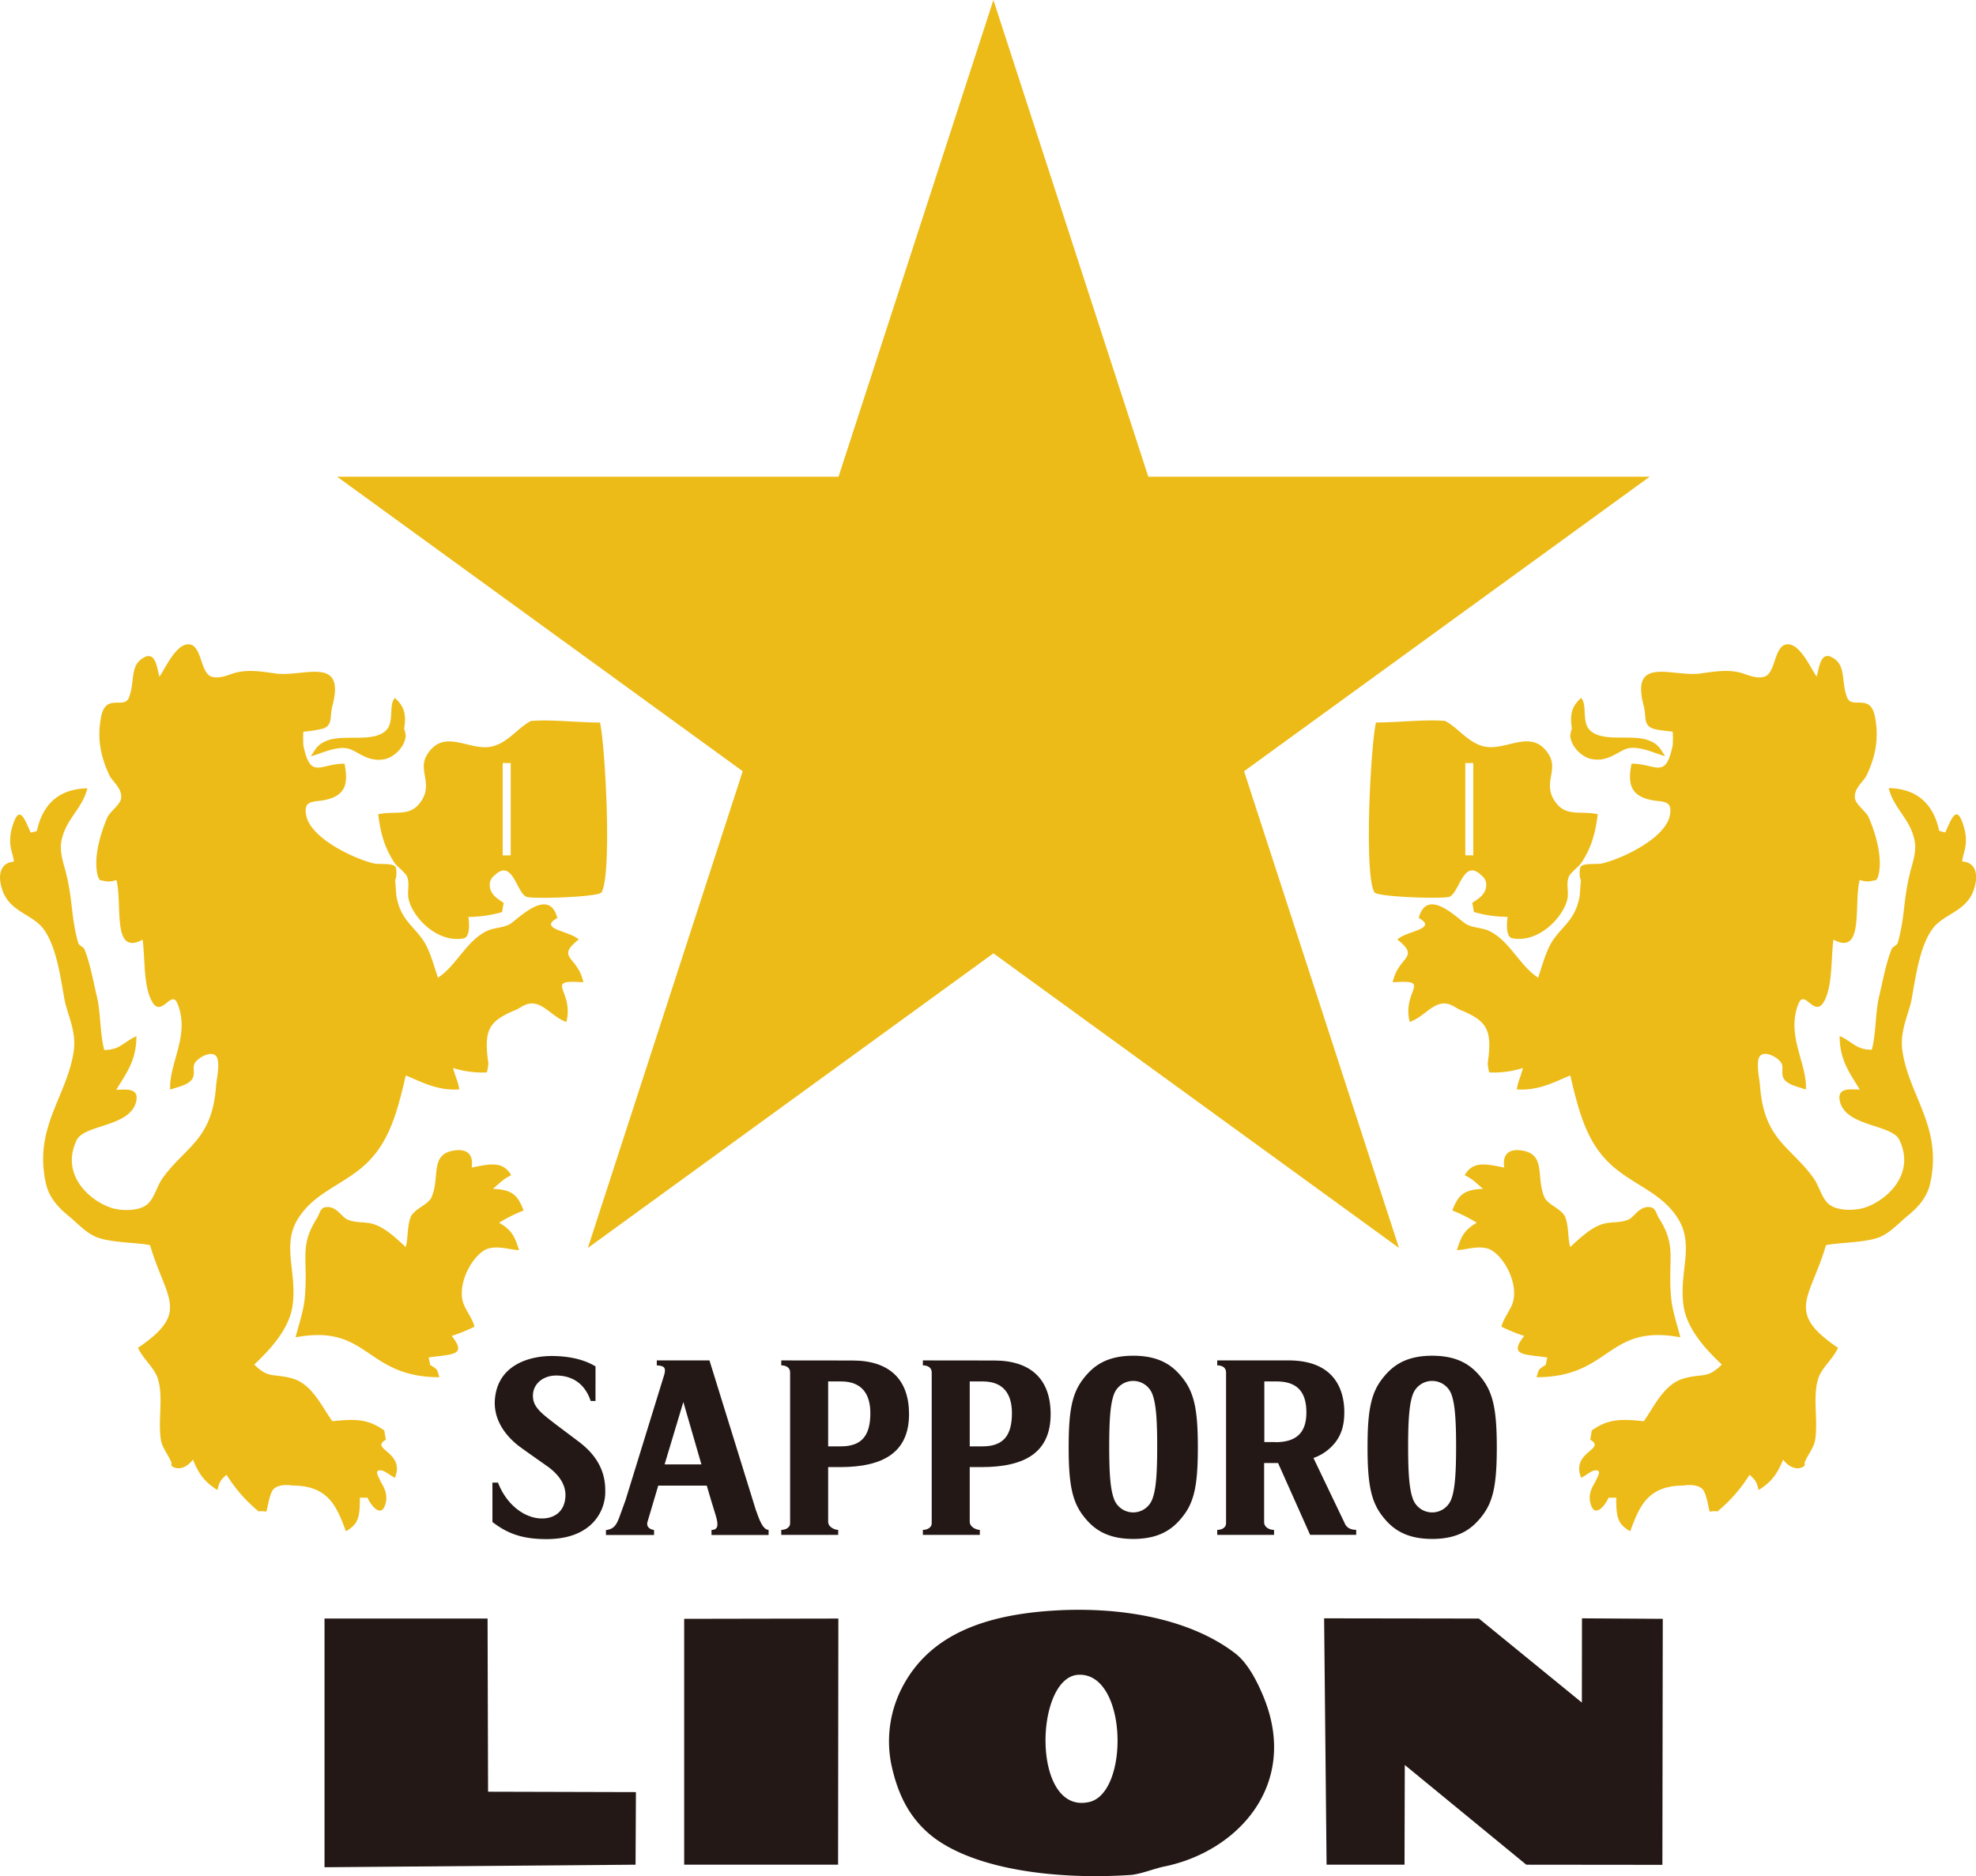 <svg xmlns="http://www.w3.org/2000/svg" viewBox="0 0 708.46 672.8"><defs><style>.cls-1{fill:#edbb17;}.cls-2{fill:#231815;}</style></defs><g id="レイヤー_2" data-name="レイヤー 2"><g id="レイヤー_1-2" data-name="レイヤー 1"><path class="cls-1" d="M67,231.1c5.5-.78,4.58,10.15,8.81,11.54,2.69.92,6.2-.64,7.67-1.11,5.07-1.66,10.29-.7,15.4,0,9.84,1.34,25.11-6.65,20.32,11.53-1.08,3.78.27,6.92-3.34,8.21a43.66,43.66,0,0,1-7.1,1.12,42.43,42.43,0,0,0,0,4.88c2.59,12.52,5.9,6.59,14.76,6.59,1.38,7.07.7,11.86-8.22,13.24-3.86.47-6.54.38-5.48,5.45,1.62,7.89,16.38,15.14,24.13,17.07,2.22.46,6-.18,7.67,1,.68.46.68,4.54,0,4.94.17,0,.31,4.47.55,6,1.47,8,5.72,10.2,9.36,15.36,2.53,3.55,4.06,9.47,5.49,13.7,6.87-4.52,10.42-13.74,18.09-17,2.21-.92,5.44-.92,7.65-2.21,2.59-1.39,14-13.74,17.07-2.22-7.1,4,4.44,4.62,7.66,7.71-8.49,6.78-.29,5.86,1.66,15.37-14.66-1.11-3.18,2.85-6.09,14.21-4.51-1.53-7.57-6-11.48-6.56-2.91-.47-4.94,1.52-6.59,2.22-9.8,4-11.64,7.25-9.88,19.19a18.66,18.66,0,0,1-.56,3.24,34.09,34.09,0,0,1-12.1-1.58c1.08,4,1.67,4.48,2.23,7.67-7.57.55-13-2.41-19.2-5-3.49,15.24-6.72,26.12-17,34.05-7.76,6-16.06,8.72-21.42,17-6.36,9.78-.36,19.42-2.21,31.78-1.3,8.5-8.55,16-13.7,20.86,5.39,5.27,6.69,3,13.7,5s10.41,9.87,14.31,15.32c8.86-1,13.09-.6,18.63,3.32,0,0,.41,2.67.55,3.31-6,3.51,7.1,4.26,3.24,13.66-1.21-.55-3.79-2.63-4.9-2.67-2.67-.32-1,2.26-.55,3.23.83,2,3,4.34,2.21,8.26-1.38,6-5.16,1.43-6.6-1.72a24,24,0,0,1-2.71,0c0,7.39-.61,9.43-5,12.1-3.33-9-6.33-16.43-19.2-16.43,0,0-4.34-.83-6.56,1.11-1.56,1.28-2.11,6-2.77,8.22-.68,0-2.16-.33-2.71,0a53.61,53.61,0,0,1-11.58-13.21c-1.95,1.85-2.5,2.22-3.23,5.5-4.57-2.82-6.73-5.76-8.81-10.93-1.49,2.12-4.85,4.43-7.71,2.22v-1.12c-.79-2.34-3.37-5.31-3.78-8.22-1.11-7.05,1-15.36-1.11-21.95-1.24-3.88-5.16-6.87-7.11-11,19-12.86,10-17.43,4.35-36.81-4.53-1-13.11-.79-18.65-2.68-4-1.38-7.38-5.17-10.42-7.7-3.51-2.8-7-6.41-8.21-11.48C11.85,404.48,24,393.31,26.43,377c1.06-7.32-2.39-13.42-3.32-18.63C21.63,350,20.25,340,16,333.7,12.21,328,4.19,327.34,1.15,320-1.16,314.11,0,309.34,5,309c-.09-1.2-.93-3.88-1.12-4.89a16,16,0,0,1,.56-7.7c2.49-8.45,4.39-2.59,6.59,2.2.61-.13,2.18-.59,2.18-.59,2.12-9.74,8-15.12,18.13-15.32-2,7.75-7.9,11-9.37,19.2-.64,3.86.91,8,1.66,11,2.59,10.47,1.8,16,4.42,25.24.29,1,1.85,1.42,2.19,2.22,2,4.75,3.36,12.22,4.37,16.46,1.57,6.23,1.15,13.57,2.77,19.71,5.63,0,6.68-2.72,11.53-4.94,0,9-3.87,13.55-7.2,19.2,2.13.16,8.08-1.21,7.2,3.82-1.75,9.64-18.63,8.49-21.41,14.25-5.81,12.09,4.16,21.41,12.1,24.18,3.69,1.29,10.14,1.39,13.14-1.11,2.53-2,3.56-6.64,5.49-9.32C66.38,411.17,76,409,77.45,389.62c.09-2,1.29-7,.56-9.81-1-4-7.19-.61-8.26,1.6-.69,1.39.14,3.24-.55,5C68.08,389,64,389.72,61,390.74c-.46-9.51,7.21-19.4,2.68-30.74-2.26-5.67-5.8,5.62-9.31-1.1-3-5.68-2.3-14.86-3.24-21.92C40,343,44,324.29,41.74,315.58c-2.8.88-3.55.51-6,0-.1-.23-.56-1.06-.56-1.06-2.12-7.07,1.4-17,3.33-21.41.83-1.93,4.52-4.53,4.88-6.64.65-3.79-3.31-6.28-4.32-8.77-2.78-6.09-4.44-12.51-2.78-20.81s8.16-2.54,9.88-6.6c2.3-5.57.26-11.34,5-14.25,4.76-3.09,5.13,3.92,6,6.6,2.21-3.14,5.54-10.89,9.82-11.54"/><path class="cls-1" d="M141.59,250.29c3.59,3.24,4.06,6.23,3.31,11a9.25,9.25,0,0,1,.55,2.77c-.36,3.87-4.24,7.57-7.65,8.21-6.11,1.21-9.77-3.18-13.19-3.87-4.16-.83-9.42,1.79-13.16,2.85,1.81-2.85,2.36-4.19,5.5-5.53,6.28-2.75,17.81,1.11,22-4.43,2.26-3.13.41-8.86,2.68-11"/><path class="cls-1" d="M215.12,259.11c-7.75,0-17.35-1.11-24.08-.6h-.6c-5,2.48-8.73,8.66-15.36,9.4-7.75.74-16.16-6.53-21.92,2.68-3.69,5.81,2.72,10.71-2.77,17.54-3.74,4.79-9,2.58-14.8,3.87,1,7.84,2.58,12.45,6,17.62.91,1.2,4,3.51,4.42,4.9,1,2.77-.19,5.44.56,8.2,1.64,6.55,10.42,15.61,19.74,13.76,2.77-.65,1.62-7.66,1.62-7.66a44.27,44.27,0,0,0,12.13-1.76,21.2,21.2,0,0,1,.55-3.23c-2.3-1.66-5.31-3.14-5-7.13a4.23,4.23,0,0,1,1.66-2.74c6.55-6.45,7.94,6.37,11.53,7.66,2.31.83,25.8.09,26.86-1.6C219.46,313.77,217.05,267.65,215.12,259.11Zm-34.88,14.53h2.86v33.12h-2.86Z"/><path class="cls-1" d="M162.42,412.64c8.46-1.53,6.66,6.05,6.66,6.05,6-1.11,11.16-2.67,14.2,2.77-3,1.38-4.27,3-6.54,4.88,6.45.28,8.77,1.8,11,7.76a52.73,52.73,0,0,0-8.77,4.38c4.29,2.58,5.46,4.42,7.11,9.82-2.82,0-7.11-1.66-11-.56-4.71,1.39-10.61,10.71-9.33,18.18.65,3.56,3.24,5.82,4.38,9.83a61,61,0,0,1-8.16,3.33c5.54,7.05.37,6.51-8.3,7.71.08.08.55,2.67.55,2.67,3,1.79,2.45,1.79,3.32,4.42-26.75,0-25.19-19.27-51.57-14.3,1.2-4.75,2.85-9.31,3.31-14.21,1.25-14.34-2.11-18.27,4.39-28.55.77-1.25,1.15-3.51,2.71-3.83,4.16-.92,6,3.46,8.23,4.37,3.13,1.35,6,.61,9.31,1.62,4.43,1.39,8.4,5.36,11.53,8.21.88-2.8.46-6.72,1.66-10.37,1.1-3.36,6.42-4.61,7.67-7.61,3-7.2-.65-15,7.64-16.57"/><path class="cls-1" d="M641.48,231.1c-5.49-.78-4.57,10.15-8.81,11.54-2.67.92-6.18-.64-7.65-1.11-5.08-1.66-10.31-.7-15.43,0-9.82,1.34-25.1-6.65-20.28,11.53,1.05,3.78-.29,6.92,3.32,8.21,1.46.56,5.44.93,7.09,1.12a42.43,42.43,0,0,1,0,4.88c-2.59,12.52-5.9,6.59-14.76,6.59-1.38,7.07-.68,11.86,8.2,13.24,3.89.47,6.56.38,5.51,5.45-1.62,7.89-16.37,15.14-24.14,17.07-2.21.46-6-.18-7.66,1-.69.46-.69,4.54,0,4.94-.17,0-.32,4.47-.55,6-1.47,8-5.72,10.2-9.37,15.36-2.52,3.55-4.05,9.47-5.48,13.7-6.88-4.52-10.43-13.74-18.09-17-2.22-.92-5.44-.92-7.66-2.21-2.58-1.39-14-13.74-17.05-2.22,7.09,4-4.44,4.62-7.68,7.71,8.5,6.78.28,5.86-1.65,15.37,14.66-1.11,3.18,2.85,6.09,14.21,4.51-1.53,7.57-6,11.48-6.56,2.91-.47,4.93,1.52,6.59,2.22,9.79,4,11.62,7.25,9.88,19.19a17.89,17.89,0,0,0,.55,3.24,34,34,0,0,0,12.1-1.58c-1.08,4-1.67,4.48-2.23,7.67,7.57.55,13-2.41,19.21-5,3.5,15.24,6.72,26.12,17,34.05,7.77,6,16.06,8.72,21.42,17,6.36,9.78.37,19.42,2.21,31.78,1.3,8.5,8.54,16,13.7,20.86-5.39,5.27-6.69,3-13.7,5s-10.44,9.87-14.29,15.32c-8.87-1-13.12-.6-18.65,3.32,0,0-.42,2.67-.55,3.31,6,3.51-7.1,4.26-3.24,13.66,1.2-.55,3.79-2.63,4.9-2.67,2.68-.32,1,2.26.55,3.23-.82,2-3.05,4.34-2.21,8.26,1.39,6,5.17,1.43,6.59-1.72a24.39,24.39,0,0,0,2.73,0c0,7.39.59,9.43,5,12.1,3.32-9,6.31-16.43,19.18-16.43,0,0,4.33-.83,6.55,1.11,1.58,1.28,2.13,6,2.77,8.22.7,0,2.16-.33,2.73,0a53.61,53.61,0,0,0,11.58-13.21c1.93,1.85,2.48,2.22,3.22,5.5,4.57-2.82,6.73-5.76,8.81-10.93,1.47,2.12,4.85,4.43,7.71,2.22v-1.12c.78-2.34,3.37-5.31,3.78-8.22,1.11-7.05-1-15.36,1.11-21.95,1.24-3.88,5.17-6.87,7.09-11-19-12.86-10.05-17.43-4.32-36.81,4.51-1,13.1-.79,18.64-2.68,4-1.38,7.38-5.17,10.43-7.7,3.5-2.8,7-6.41,8.21-11.48,4.71-20.3-7.48-31.47-9.88-47.81-1.06-7.32,2.4-13.42,3.31-18.63,1.49-8.3,2.87-18.36,7.12-24.64,3.77-5.73,11.81-6.36,14.85-13.68,2.3-5.91,1.2-10.68-3.87-11,.09-1.2.93-3.88,1.1-4.89a15.77,15.77,0,0,0-.55-7.7c-2.49-8.45-4.38-2.59-6.6,2.2-.59-.13-2.17-.59-2.17-.59-2.12-9.74-8-15.12-18.12-15.32,2,7.75,7.88,11,9.36,19.2.65,3.86-.92,8-1.66,11-2.59,10.47-1.8,16-4.44,25.24-.26,1-1.84,1.42-2.16,2.22-2,4.75-3.37,12.22-4.39,16.46-1.56,6.23-1.14,13.57-2.76,19.71-5.62,0-6.69-2.72-11.53-4.94,0,9,3.87,13.55,7.19,19.2-2.12.16-8.08-1.21-7.19,3.82,1.75,9.64,18.64,8.49,21.41,14.25,5.81,12.09-4.16,21.41-12.09,24.18-3.71,1.29-10.15,1.39-13.15-1.11-2.54-2-3.55-6.64-5.5-9.32-8.11-11.39-17.71-13.57-19.2-32.94-.08-2-1.28-7-.54-9.81,1-4,7.2-.61,8.26,1.6.7,1.39-.13,3.24.55,5,1.11,2.58,5.22,3.32,8.17,4.34.46-9.51-7.21-19.4-2.67-30.74,2.25-5.67,5.81,5.62,9.32-1.1,2.95-5.68,2.3-14.86,3.21-21.92,11.17,6,7.2-12.69,9.42-21.4,2.82.88,3.56.51,6,0,.08-.23.55-1.06.55-1.06,2.12-7.07-1.39-17-3.33-21.41-.83-1.93-4.51-4.53-4.89-6.64-.64-3.79,3.32-6.28,4.34-8.77,2.77-6.09,4.42-12.51,2.77-20.81s-8.17-2.54-9.88-6.6c-2.3-5.57-.28-11.34-5-14.25-4.74-3.09-5.1,3.92-6,6.6-2.22-3.14-5.53-10.89-9.83-11.54"/><path class="cls-1" d="M566.87,250.29c-3.6,3.24-4,6.23-3.3,11A9.5,9.5,0,0,0,563,264c.36,3.87,4.23,7.57,7.65,8.21,6.09,1.21,9.78-3.18,13.2-3.87,4.15-.83,9.41,1.79,13.14,2.85-1.8-2.85-2.36-4.19-5.5-5.53-6.25-2.75-17.79,1.11-22-4.43-2.25-3.13-.41-8.86-2.68-11"/><path class="cls-1" d="M492.78,320c1.06,1.69,24.55,2.43,26.85,1.6,3.6-1.29,5-14.11,11.53-7.66a4.28,4.28,0,0,1,1.67,2.74c.31,4-2.67,5.47-5,7.13a20.25,20.25,0,0,1,.56,3.23,44.29,44.29,0,0,0,12.14,1.76s-1.16,7,1.6,7.66c9.33,1.85,18.09-7.21,19.76-13.76.73-2.76-.48-5.43.55-8.2.46-1.39,3.51-3.7,4.42-4.9,3.41-5.17,5-9.78,6-17.62-5.82-1.29-11.08.92-14.81-3.87-5.49-6.83.92-11.73-2.77-17.54-5.77-9.21-14.17-1.94-21.92-2.68-6.64-.74-10.33-6.92-15.36-9.4h-.61c-6.73-.51-16.32.6-24.07.6C491.4,267.65,489,313.77,492.78,320Zm35.43-13.26h-2.85V273.64h2.85Z"/><path class="cls-1" d="M546,412.64c-8.46-1.53-6.65,6.05-6.65,6.05-6-1.11-11.17-2.67-14.22,2.77,3.05,1.38,4.31,3,6.57,4.88-6.47.28-8.76,1.8-11,7.76a53.12,53.12,0,0,1,8.77,4.38c-4.3,2.58-5.45,4.42-7.11,9.82,2.81,0,7.11-1.66,11-.56,4.72,1.39,10.61,10.71,9.32,18.18-.64,3.56-3.22,5.82-4.38,9.83a61.14,61.14,0,0,0,8.17,3.33c-5.54,7.05-.38,6.51,8.29,7.71-.09.08-.55,2.67-.55,2.67-3,1.79-2.44,1.79-3.32,4.42,26.76,0,25.19-19.27,51.58-14.3-1.19-4.75-2.85-9.31-3.32-14.21-1.25-14.34,2.13-18.27-4.38-28.55-.8-1.25-1.16-3.51-2.73-3.83-4.15-.92-6,3.46-8.2,4.37-3.15,1.35-6,.61-9.33,1.62-4.42,1.39-8.39,5.36-11.52,8.21-.89-2.8-.47-6.72-1.66-10.37-1.12-3.36-6.43-4.61-7.66-7.61-3-7.2.64-15-7.66-16.57"/><polyline class="cls-2" points="174.81 580.43 174.99 642.53 228 642.67 227.87 668.7 116.35 669.61 116.35 580.43 174.81 580.43"/><polyline class="cls-2" points="300.58 580.43 300.48 668.7 245.3 668.7 245.3 580.53 300.58 580.43"/><polyline class="cls-2" points="474.74 580.35 530.23 580.43 567.15 610.56 567.19 580.35 596.16 580.53 596.02 668.75 547.22 668.7 503.66 632.94 503.57 668.7 475.62 668.7 474.74 580.35"/><path class="cls-2" d="M381.35,577.39c25.24-.92,47.56,4.62,61.78,15.73,4.52,3.61,8,10.52,10.38,16.61,11.86,30.91-10.16,54.53-36.5,59.71-3.31.73-8.16,2.66-11.61,2.94-26.3,1.76-55.47-1.8-70.93-13.66-7.88-6.18-12.49-14.48-14.94-26.15a42,42,0,0,1,4.58-28.66C334.25,585.69,354.19,578.49,381.35,577.39Zm5.36,23.2c-15.82.65-17,50.29,3.75,45.64,14.52-3.19,13.83-46.38-3.75-45.64"/><polygon class="cls-1" points="356.17 0 411.7 170.95 591.47 170.95 446.04 276.57 501.59 447.53 356.17 341.88 210.76 447.53 266.29 276.57 120.87 170.95 300.64 170.95 356.17 0"/><path class="cls-2" d="M470.89,522.86a17.22,17.22,0,0,0,8-5.78c2.29-3.07,3.09-6.57,3.09-10.66,0-6.2-2.13-18.56-20-18.56H436.42v1.78c1.76,0,3.16.76,3.16,2.59v54c0,1.69-1.65,2.38-3.16,2.41v1.79h20.37v-1.79c-1.57,0-3.54-.89-3.56-2.76V524.65l5,0,11.48,25.75h16.53v-1.79c-2.21,0-3.55-.92-4.14-2.41l-11.2-23.38m-13.6-5.68h-4V495.4h4.34c8,0,10.74,4.33,10.74,11.15S465.2,517.18,457.29,517.18Z"/><path class="cls-2" d="M280.11,487.86v1.78c1.11,0,3.17.36,3.17,2.59v54c0,1.88-2.08,2.41-3.17,2.41v1.79h20.41v-1.79c-1.08,0-3.6-.89-3.6-2.94V526.12h4.22c15.75,0,24.78-5.41,24.78-19,0-12.35-6.94-19.23-20.26-19.23Zm21.38,30.82h-4.57V495.4h4.67c7.5,0,10.46,4.64,10.46,11.36C312.05,514.58,309.16,518.68,301.49,518.68Z"/><path class="cls-2" d="M330.88,487.86v1.78c1.13,0,3.17.36,3.17,2.59v54c0,1.88-2.08,2.41-3.17,2.41v1.79H351.3v-1.79c-1.08,0-3.62-.89-3.62-2.94V526.12h4.24c15.75,0,24.77-5.41,24.77-19,0-12.35-6.95-19.23-20.25-19.23Zm21.37,30.82h-4.57V495.4h4.7c7.49,0,10.43,4.64,10.43,11.36C362.81,514.58,359.93,518.68,352.25,518.68Z"/><path class="cls-2" d="M236,532.77H253.4c1.17,4,2,6.8,3.11,10.35,1,3.22,1.29,5.53-1.41,5.53v1.82h20.47v-1.82c-2.18-.17-3.33-3.71-4.59-7.19l-16.61-53.6H235.48v1.78c2.1.15,3.49.36,2.7,3.25l-13.88,45L222,544.25c-1,2.52-1.76,4.08-4.75,4.47v1.75H234.5v-1.78c-2.53-.44-2.71-2-2.29-3.14L236,532.77m2.28-7.62L245,502.77l6.48,22.38Z"/><path class="cls-2" d="M397.69,518.75c0-9,.35-15,1.64-18.58a7.36,7.36,0,0,1,13.91,0c1.31,3.6,1.65,9.55,1.65,18.58s-.34,15-1.65,18.58a7.32,7.32,0,0,1-13.91,0c-1.29-3.58-1.64-9.54-1.64-18.58m-14.54.28v.06c0,12.86,1.2,19.2,5.16,24.4,3.39,4.45,8.08,8.39,18,8.39s14.6-3.94,18-8.39c4-5.2,5.16-11.54,5.16-24.4V519c0-12.89-1.19-19.21-5.16-24.43-3.38-4.44-8.07-8.39-18-8.39s-14.59,3.95-18,8.39c-4,5.22-5.16,11.54-5.16,24.43Z"/><path class="cls-2" d="M504.86,518.75c0-9,.36-15,1.64-18.58a7.38,7.38,0,0,1,13.94,0c1.26,3.6,1.62,9.55,1.62,18.58s-.36,15-1.62,18.58a7.34,7.34,0,0,1-13.94,0c-1.28-3.58-1.64-9.54-1.64-18.58m-14.55.28v.06c0,12.86,1.2,19.2,5.17,24.4,3.39,4.45,8.09,8.39,18,8.39s14.6-3.94,18-8.39c4-5.2,5.17-11.54,5.17-24.4V519c0-12.89-1.21-19.21-5.17-24.43-3.38-4.44-8.07-8.39-18-8.39s-14.59,3.95-18,8.39c-4,5.22-5.17,11.54-5.17,24.43Z"/><path class="cls-2" d="M217,534.31a16.12,16.12,0,0,1-4.9,12.23c-4,3.78-9.52,5.4-16.26,5.4-9.42,0-14.49-2.48-19.29-6.13V531.68h2c3.07,8,9.61,12.86,15.76,12.86,4.15,0,8.16-2.2,8.42-8,.18-4.47-2.78-8-6.25-10.54-3.89-2.76-5.51-3.85-9.65-6.84-3.74-2.66-10.1-8.68-9.39-17.36,1-12.37,12.46-15.68,21.07-15.52,4.54.09,10.22.83,15,3.72V502.4h-1.73c-2.51-7.46-8.07-9.12-12.39-9.12-5.23,0-9.19,3.75-8.15,8.84.66,3.22,4.17,5.64,7.43,8.22,2.3,1.75,5.19,3.91,8.8,6.63C210.66,519.43,217,524.7,217,534.31Z"/></g></g></svg>